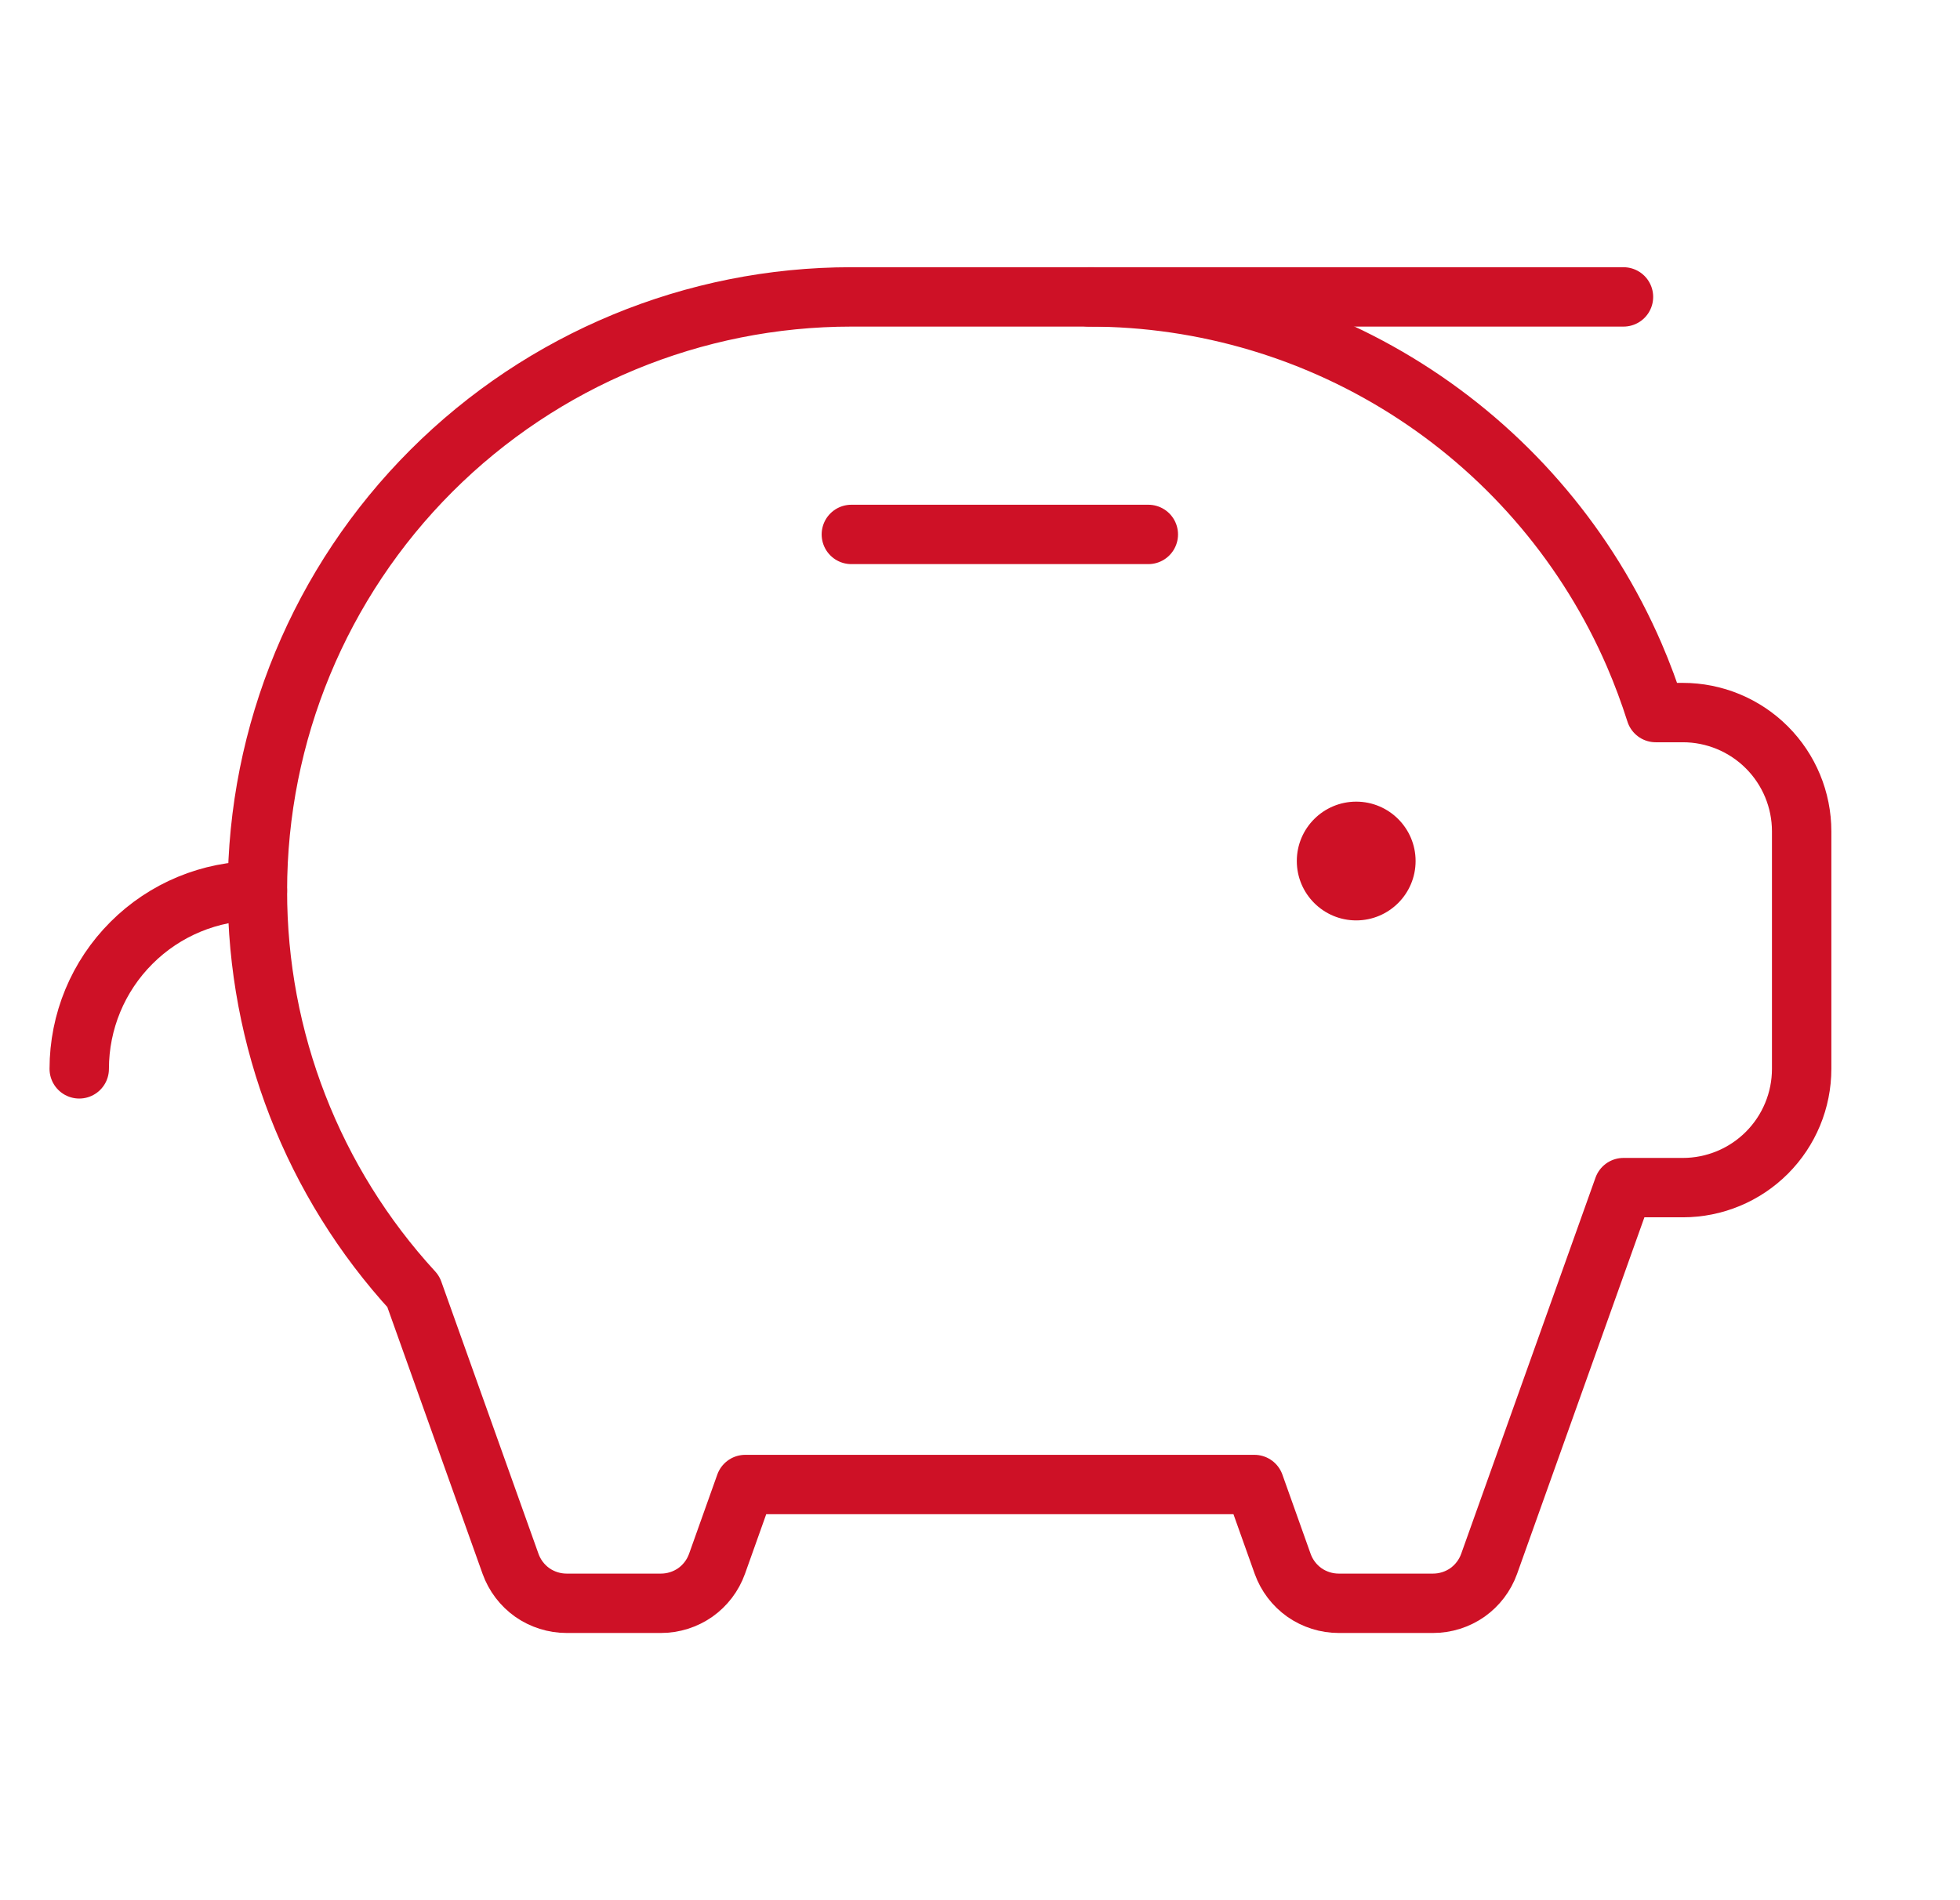 <svg width="33" height="32" viewBox="0 0 33 32" fill="none" xmlns="http://www.w3.org/2000/svg">
<g clip-path="url(#clip0_444_2501)">
<path d="M22.834 15.5C23.386 15.5 23.834 15.052 23.834 14.5C23.834 13.948 23.386 13.5 22.834 13.5C22.282 13.5 21.834 13.948 21.834 14.5C21.834 15.052 22.282 15.5 22.834 15.5Z" fill="#CE1126"/>
<path d="M14.334 9H19.334" stroke="#CE1126" stroke-linecap="round" stroke-linejoin="round"/>
<path d="M27.334 5H18.334" stroke="#CE1126" stroke-linecap="round" stroke-linejoin="round"/>
<path d="M1.334 18C1.334 17.204 1.65 16.441 2.213 15.879C2.775 15.316 3.538 15 4.334 15" stroke="#CE1126" stroke-linecap="round" stroke-linejoin="round"/>
<path d="M27.877 12H28.334C28.864 12 29.373 12.211 29.748 12.586C30.123 12.961 30.334 13.47 30.334 14V18C30.334 18.53 30.123 19.039 29.748 19.414C29.373 19.789 28.864 20 28.334 20H27.334L25.072 26.336C25.002 26.531 24.874 26.699 24.706 26.818C24.537 26.936 24.335 27 24.129 27H22.539C22.333 27 22.131 26.936 21.962 26.818C21.794 26.699 21.666 26.531 21.596 26.336L21.12 25H12.548L12.072 26.336C12.002 26.531 11.874 26.699 11.706 26.818C11.537 26.936 11.335 27 11.129 27H9.539C9.333 27 9.131 26.936 8.962 26.818C8.794 26.699 8.666 26.531 8.596 26.336L6.959 21.75C5.268 19.909 4.331 17.5 4.334 15C4.334 12.348 5.388 9.804 7.263 7.929C9.138 6.054 11.682 5 14.334 5H18.334C20.285 4.999 22.194 5.57 23.825 6.641C25.457 7.712 26.739 9.237 27.514 11.027C27.651 11.345 27.772 11.67 27.877 12Z" stroke="#CE1126" stroke-linecap="round" stroke-linejoin="round"/>
</g>
<defs>
<clipPath id="clip0_444_2501">
<rect width="32" height="32" fill="white" transform="translate(0.334)"/>
</clipPath>
</defs>
</svg>
